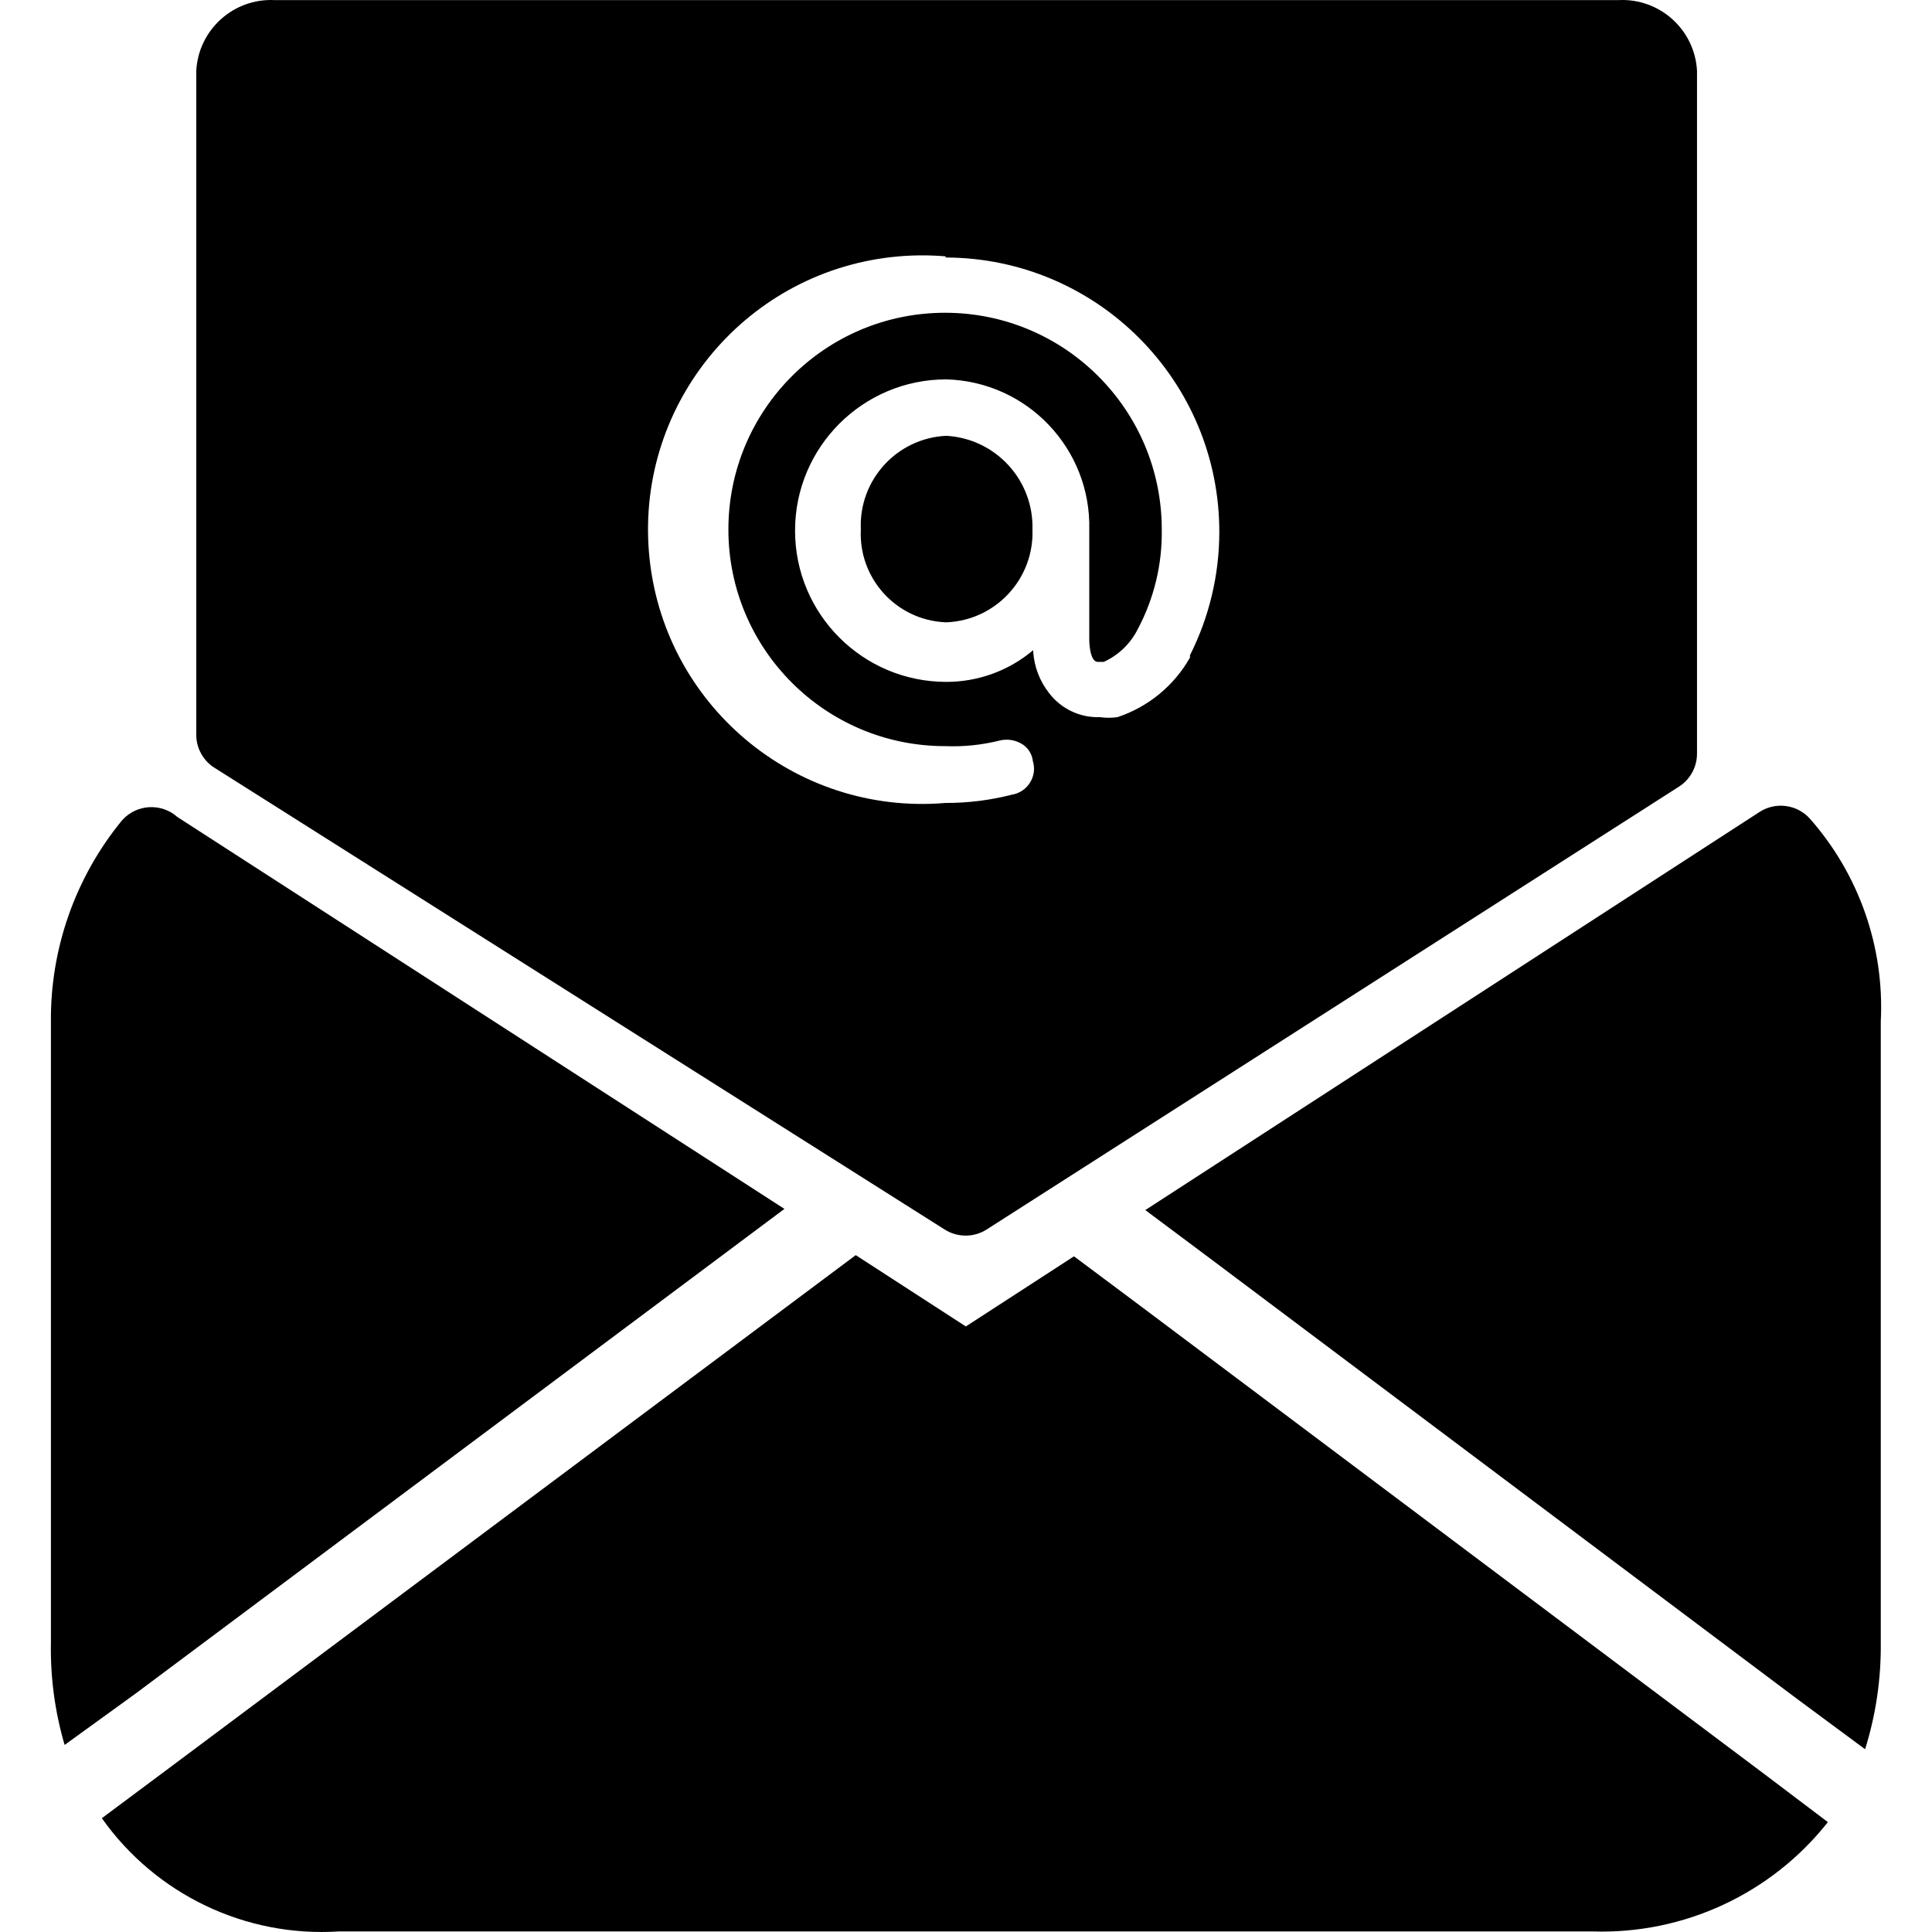 <?xml version="1.0" encoding="iso-8859-1"?>
<!-- Generator: Adobe Illustrator 19.0.0, SVG Export Plug-In . SVG Version: 6.00 Build 0)  -->
<svg version="1.1" id="Capa_1" xmlns="http://www.w3.org/2000/svg" xmlns:xlink="http://www.w3.org/1999/xlink" x="0px" y="0px"
	 viewBox="0 0 394.452 394.452" style="enable-background:new 0 0 394.452 394.452;" xml:space="preserve">
<g>
	<g>
		<path d="M36.234,166.818c-3.298-2.941-8.355-2.651-11.295,0.646c-0.022,0.024-0.043,0.049-0.065,0.074
			c-9.526,11.632-14.652,26.246-14.48,41.28v126.64c-0.127,7.035,0.817,14.049,2.8,20.8l14.48-10.48l118.56-88.56l13.92-10.4
			L36.234,166.818z"/>
	</g>
</g>
<g>
	<g>
		<path d="M360.394,362.338l-127.2-95.44l-13.92-10.4l-22.08,14.32l-22.48-14.56l-13.92,10.4l-127.12,94.96l-12.88,9.6
			c11.022,15.591,29.346,24.344,48.4,23.12h256c18.634,0.59,36.443-7.691,48-22.32L360.394,362.338z"/>
	</g>
</g>
<g>
	<g>
		<path d="M369.514,167.138c-2.666-2.954-7.097-3.499-10.4-1.28l-125.28,81.2l13.92,10.4l118.88,89.2l14.16,10.48
			c2.199-7.041,3.279-14.384,3.2-21.76v-126.8C384.766,193.404,379.568,178.53,369.514,167.138z"/>
	</g>
</g>
<g>
	<g>
		<path d="M193.194,88.978c-10.091,0.475-17.892,9.028-17.44,19.12c-0.492,9.973,7.194,18.457,17.167,18.949
			c0.091,0.005,0.182,0.008,0.273,0.011c10.089-0.39,17.96-8.87,17.6-18.96C211.069,98.012,203.269,89.538,193.194,88.978z"/>
	</g>
</g>
<g>
	<g>
		<path d="M330.474,0.018h-274.4c-8.383-0.409-15.527,6.02-16,14.4v135.28c-0.103,2.73,1.194,5.325,3.44,6.88l149.28,94.4
			c2.651,1.723,6.069,1.723,8.72,0l141.2-90.32c2.368-1.48,3.793-4.088,3.76-6.88V14.418C346.001,6.039,338.857-0.39,330.474,0.018z
			 M242.954,133.778v0.48c-3.255,5.748-8.53,10.082-14.8,12.16c-1.194,0.171-2.406,0.171-3.6,0c-4.068,0.142-7.95-1.71-10.4-4.96
			c-1.87-2.394-2.984-5.29-3.2-8.32v-0.4c-4.966,4.196-11.259,6.492-17.76,6.48c-17.055-0.006-30.875-13.836-30.869-30.891
			c0.006-17.046,13.823-30.864,30.869-30.87c16.539,0.436,29.603,14.18,29.2,30.72v22.48c0,0,0,4.48,1.76,4.48h1.2
			c3.022-1.376,5.479-3.748,6.96-6.72c3.316-6.253,4.995-13.243,4.88-20.32c0-24.433-19.807-44.24-44.24-44.24
			c-24.433,0-44.24,19.807-44.24,44.24c0,24.433,19.807,44.24,44.24,44.24c0.027,0,0.053,0,0.08,0
			c3.688,0.146,7.378-0.232,10.96-1.12c1.702-0.449,3.516-0.127,4.96,0.88c1.071,0.776,1.768,1.966,1.92,3.28
			c0.444,1.418,0.269,2.957-0.48,4.24c-0.81,1.419-2.224,2.392-3.84,2.64c-4.417,1.132-8.96,1.697-13.52,1.68
			c-30.817,2.612-57.917-20.254-60.529-51.071c-2.612-30.817,20.254-57.917,51.071-60.529c3.147-0.267,6.31-0.267,9.457,0l0.08,0.24
			c30.928,0.094,55.924,25.241,55.83,56.169C248.918,117.443,246.867,126.013,242.954,133.778z"/>
	</g>
</g>
<g>
</g>
<g>
</g>
<g>
</g>
<g>
</g>
<g>
</g>
<g>
</g>
<g>
</g>
<g>
</g>
<g>
</g>
<g>
</g>
<g>
</g>
<g>
</g>
<g>
</g>
<g>
</g>
<g>
</g>
</svg>
